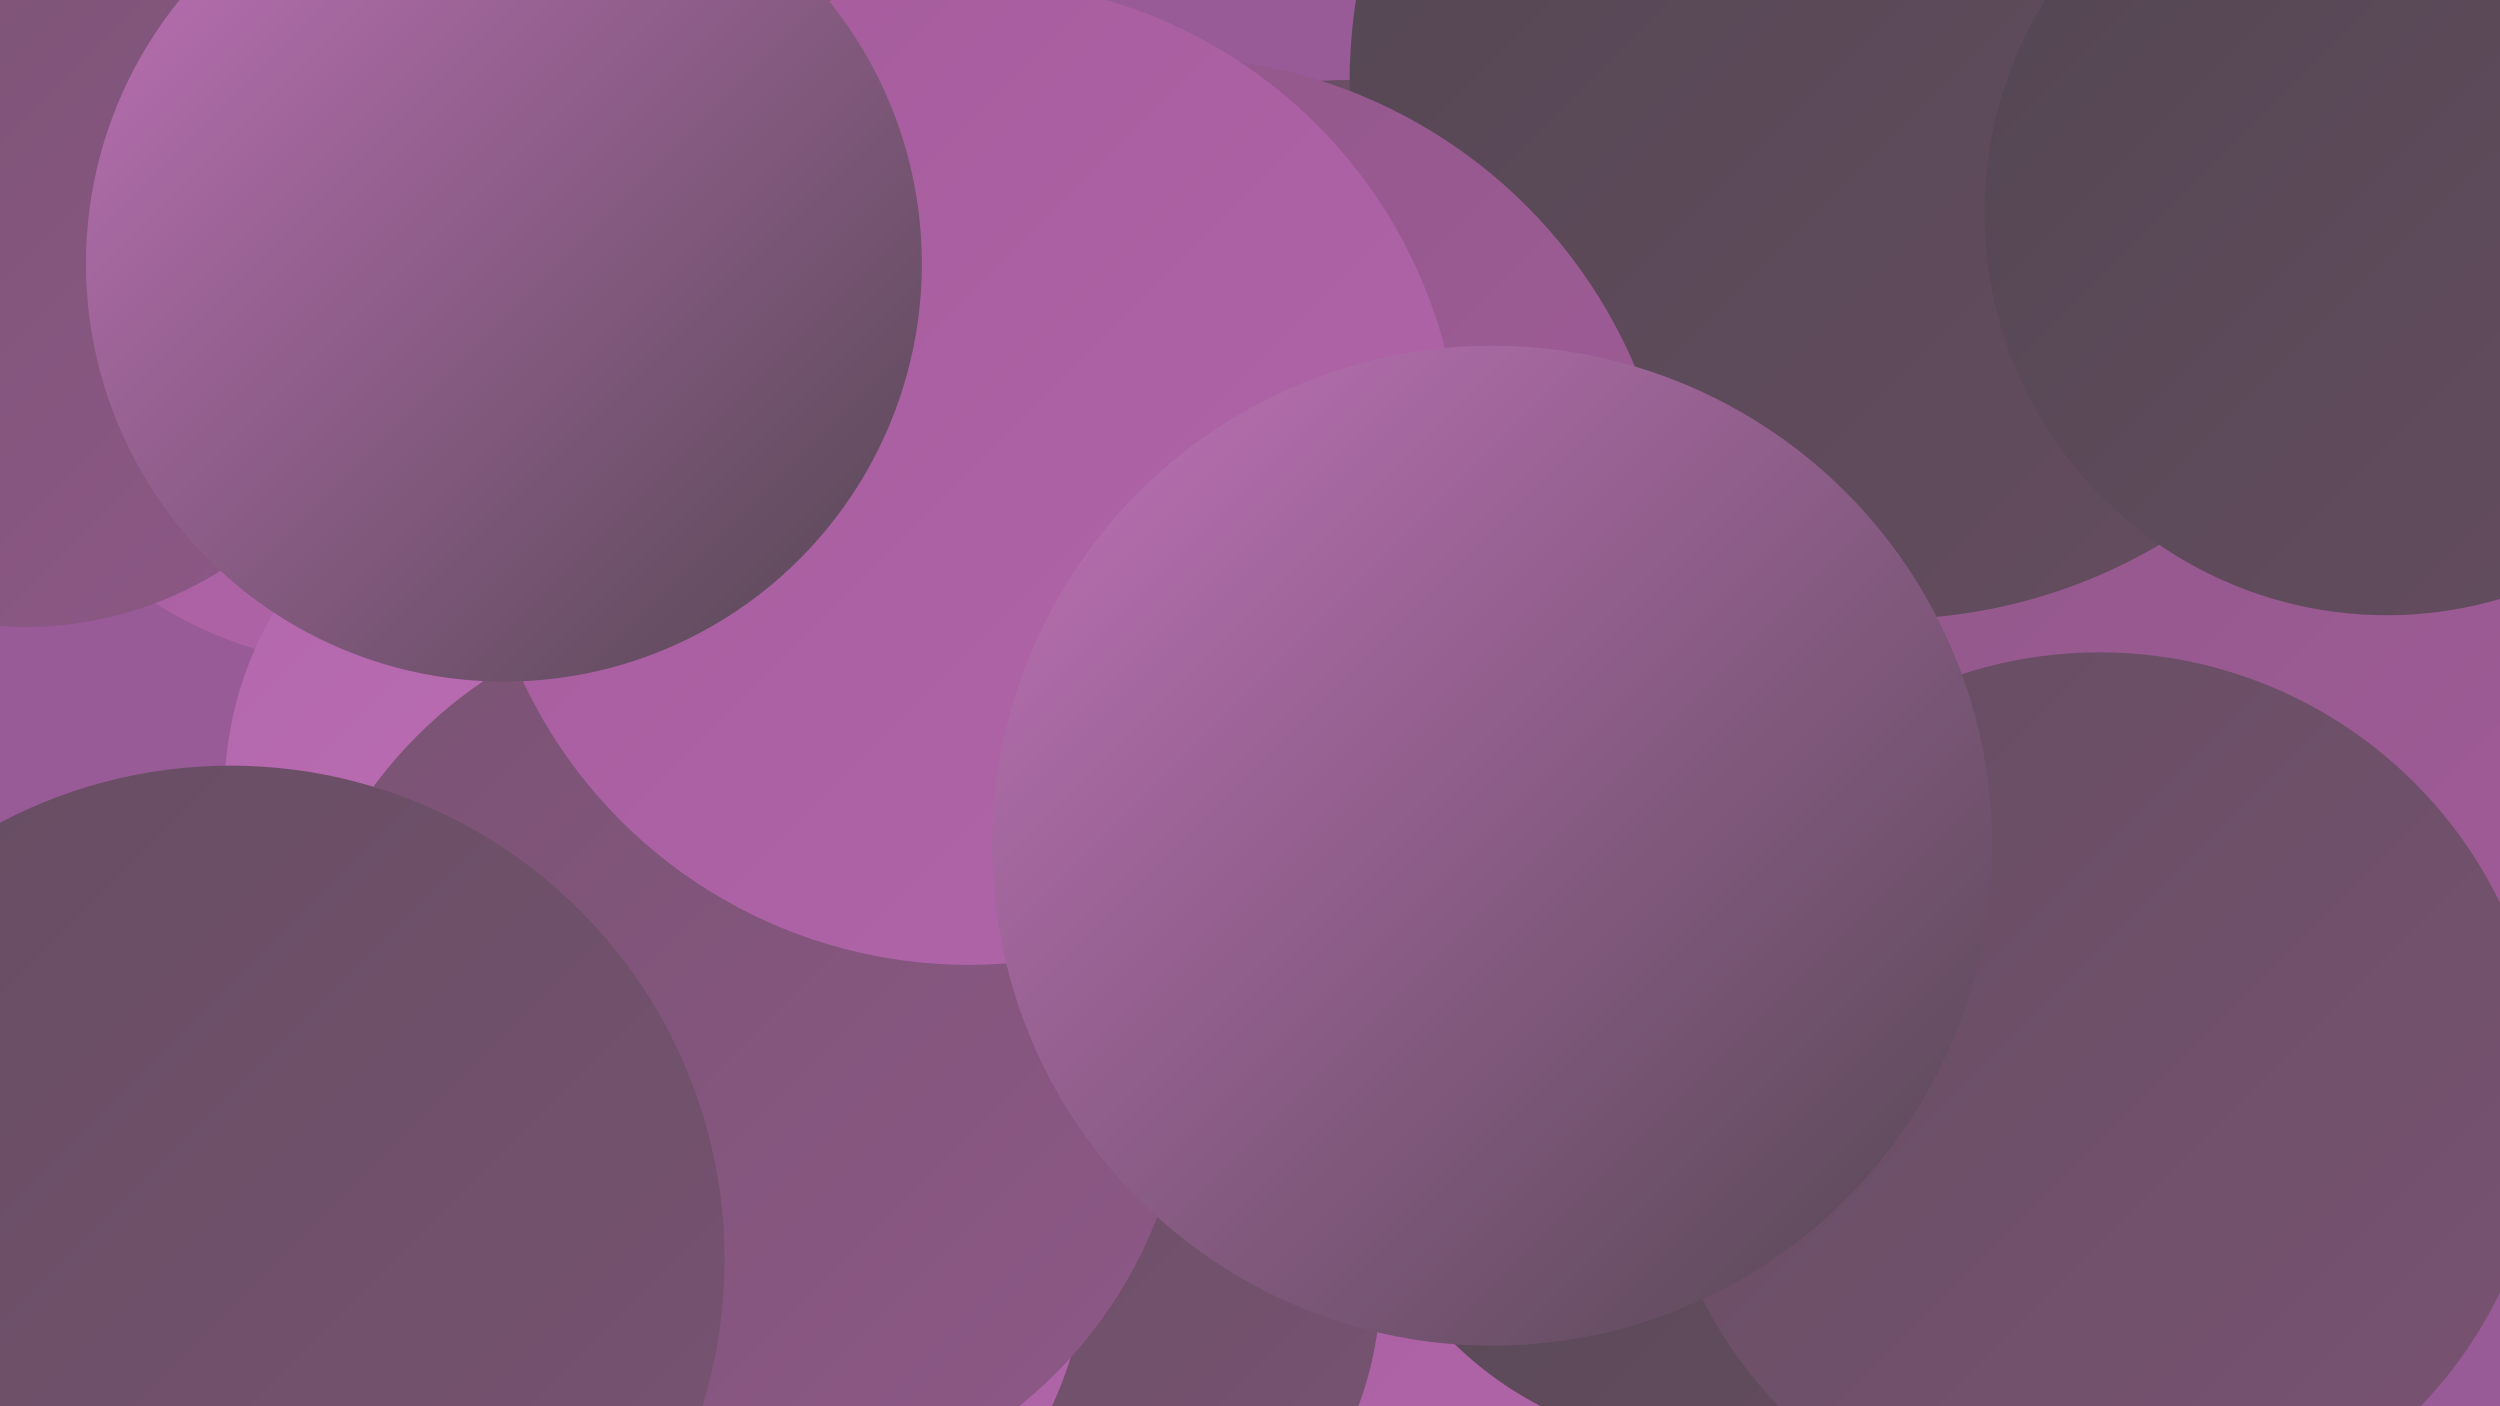 <?xml version="1.0" encoding="UTF-8"?><svg width="1280" height="720" xmlns="http://www.w3.org/2000/svg"><defs><linearGradient id="grad0" x1="0%" y1="0%" x2="100%" y2="100%"><stop offset="0%" style="stop-color:#534651;stop-opacity:1" /><stop offset="100%" style="stop-color:#654d61;stop-opacity:1" /></linearGradient><linearGradient id="grad1" x1="0%" y1="0%" x2="100%" y2="100%"><stop offset="0%" style="stop-color:#654d61;stop-opacity:1" /><stop offset="100%" style="stop-color:#795373;stop-opacity:1" /></linearGradient><linearGradient id="grad2" x1="0%" y1="0%" x2="100%" y2="100%"><stop offset="0%" style="stop-color:#795373;stop-opacity:1" /><stop offset="100%" style="stop-color:#8e5887;stop-opacity:1" /></linearGradient><linearGradient id="grad3" x1="0%" y1="0%" x2="100%" y2="100%"><stop offset="0%" style="stop-color:#8e5887;stop-opacity:1" /><stop offset="100%" style="stop-color:#a45b9b;stop-opacity:1" /></linearGradient><linearGradient id="grad4" x1="0%" y1="0%" x2="100%" y2="100%"><stop offset="0%" style="stop-color:#a45b9b;stop-opacity:1" /><stop offset="100%" style="stop-color:#b266ab;stop-opacity:1" /></linearGradient><linearGradient id="grad5" x1="0%" y1="0%" x2="100%" y2="100%"><stop offset="0%" style="stop-color:#b266ab;stop-opacity:1" /><stop offset="100%" style="stop-color:#c072b9;stop-opacity:1" /></linearGradient><linearGradient id="grad6" x1="0%" y1="0%" x2="100%" y2="100%"><stop offset="0%" style="stop-color:#c072b9;stop-opacity:1" /><stop offset="100%" style="stop-color:#534651;stop-opacity:1" /></linearGradient></defs><rect width="1280" height="720" fill="#995a98" /><circle cx="190" cy="135" r="206" fill="url(#grad4)" /><circle cx="679" cy="534" r="281" fill="url(#grad4)" /><circle cx="497" cy="465" r="237" fill="url(#grad6)" /><circle cx="689" cy="257" r="216" fill="url(#grad1)" /><circle cx="13" cy="133" r="188" fill="url(#grad2)" /><circle cx="524" cy="656" r="183" fill="url(#grad1)" /><circle cx="1224" cy="261" r="264" fill="url(#grad3)" /><circle cx="966" cy="42" r="275" fill="url(#grad0)" /><circle cx="344" cy="631" r="214" fill="url(#grad4)" /><circle cx="597" cy="290" r="261" fill="url(#grad3)" /><circle cx="872" cy="558" r="182" fill="url(#grad0)" /><circle cx="1222" cy="109" r="206" fill="url(#grad0)" /><circle cx="1075" cy="562" r="228" fill="url(#grad1)" /><circle cx="297" cy="406" r="182" fill="url(#grad5)" /><circle cx="411" cy="172" r="181" fill="url(#grad1)" /><circle cx="377" cy="540" r="231" fill="url(#grad2)" /><circle cx="496" cy="242" r="252" fill="url(#grad4)" /><circle cx="258" cy="135" r="214" fill="url(#grad6)" /><circle cx="764" cy="433" r="256" fill="url(#grad6)" /><circle cx="118" cy="645" r="253" fill="url(#grad1)" /></svg>
